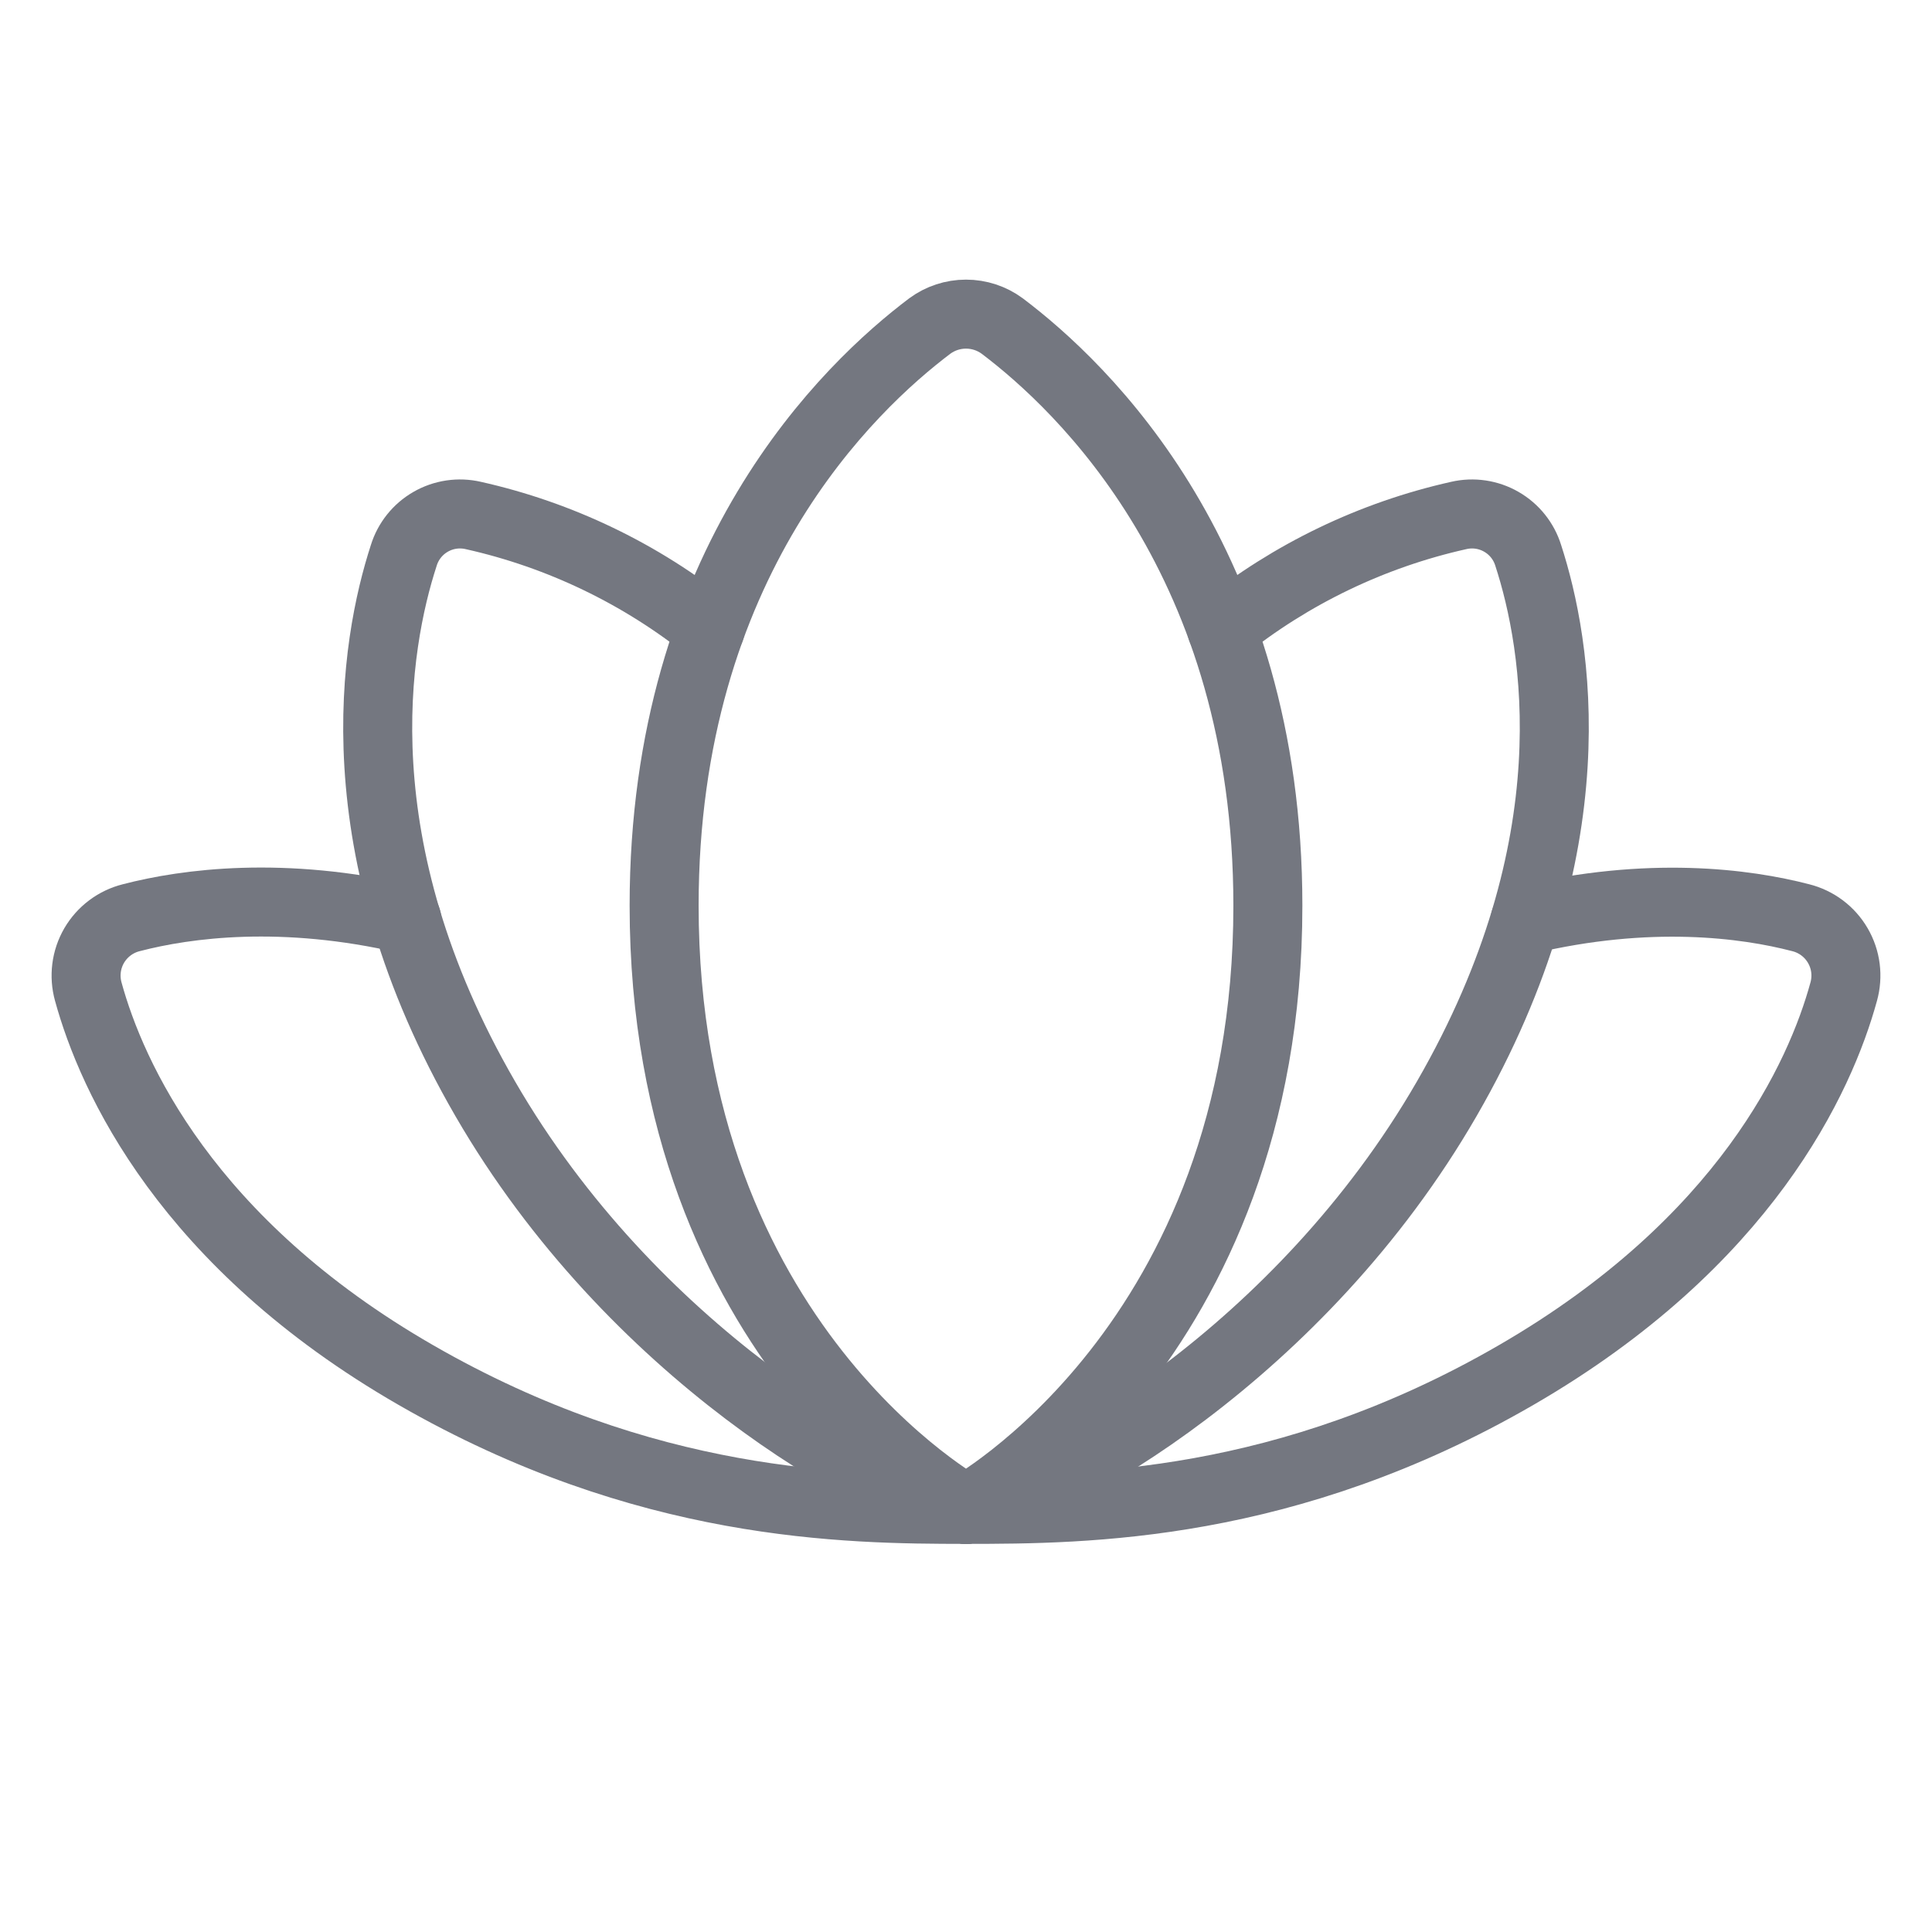 <?xml version="1.0" encoding="UTF-8"?> <svg xmlns="http://www.w3.org/2000/svg" width="56" height="56" viewBox="0 0 56 56" fill="none"><path d="M28 43.75C31.5 43.75 37.297 43.706 43.947 39.856C50.597 36.006 52.763 31.216 53.441 28.744C53.503 28.521 53.52 28.288 53.491 28.059C53.462 27.829 53.387 27.608 53.27 27.408C53.154 27.208 52.999 27.034 52.814 26.895C52.629 26.756 52.418 26.656 52.194 26.6C50.597 26.184 47.797 25.813 44.209 26.666" stroke="#747780" stroke-width="2" stroke-linecap="round" stroke-linejoin="round"></path><path d="M11.791 26.644C8.203 25.812 5.403 26.184 3.806 26.6C3.582 26.656 3.371 26.756 3.186 26.895C3.001 27.034 2.846 27.208 2.729 27.408C2.613 27.608 2.538 27.829 2.509 28.059C2.48 28.288 2.497 28.521 2.559 28.744C3.238 31.216 5.403 36.028 12.053 39.856C18.703 43.684 24.5 43.75 28 43.75" stroke="#747780" stroke-width="2" stroke-linecap="round" stroke-linejoin="round"></path><path d="M28 43.75C28 43.75 36.75 38.981 36.75 26.25C36.75 16.275 31.369 11.2 29.05 9.45C28.746 9.226 28.378 9.105 28 9.105C27.622 9.105 27.254 9.226 26.95 9.45C24.631 11.2 19.25 16.275 19.25 26.25C19.25 38.981 28 43.75 28 43.75Z" stroke="#747780" stroke-width="2" stroke-linecap="round" stroke-linejoin="round"></path><path d="M28 43.75C30.625 43.181 37.691 39.2 41.934 31.85C46.178 24.5 45.128 18.659 44.297 16.1C44.17 15.688 43.892 15.34 43.518 15.125C43.145 14.91 42.704 14.844 42.284 14.941C39.773 15.503 37.423 16.633 35.416 18.244" stroke="#747780" stroke-width="2" stroke-linecap="round" stroke-linejoin="round"></path><path d="M20.584 18.244C18.577 16.633 16.227 15.503 13.716 14.941C13.296 14.844 12.855 14.91 12.482 15.125C12.108 15.34 11.83 15.688 11.703 16.1C10.872 18.659 9.822 24.522 14.066 31.85C18.309 39.178 25.375 43.181 28 43.75" stroke="#747780" stroke-width="2" stroke-linecap="round" stroke-linejoin="round"></path></svg> 